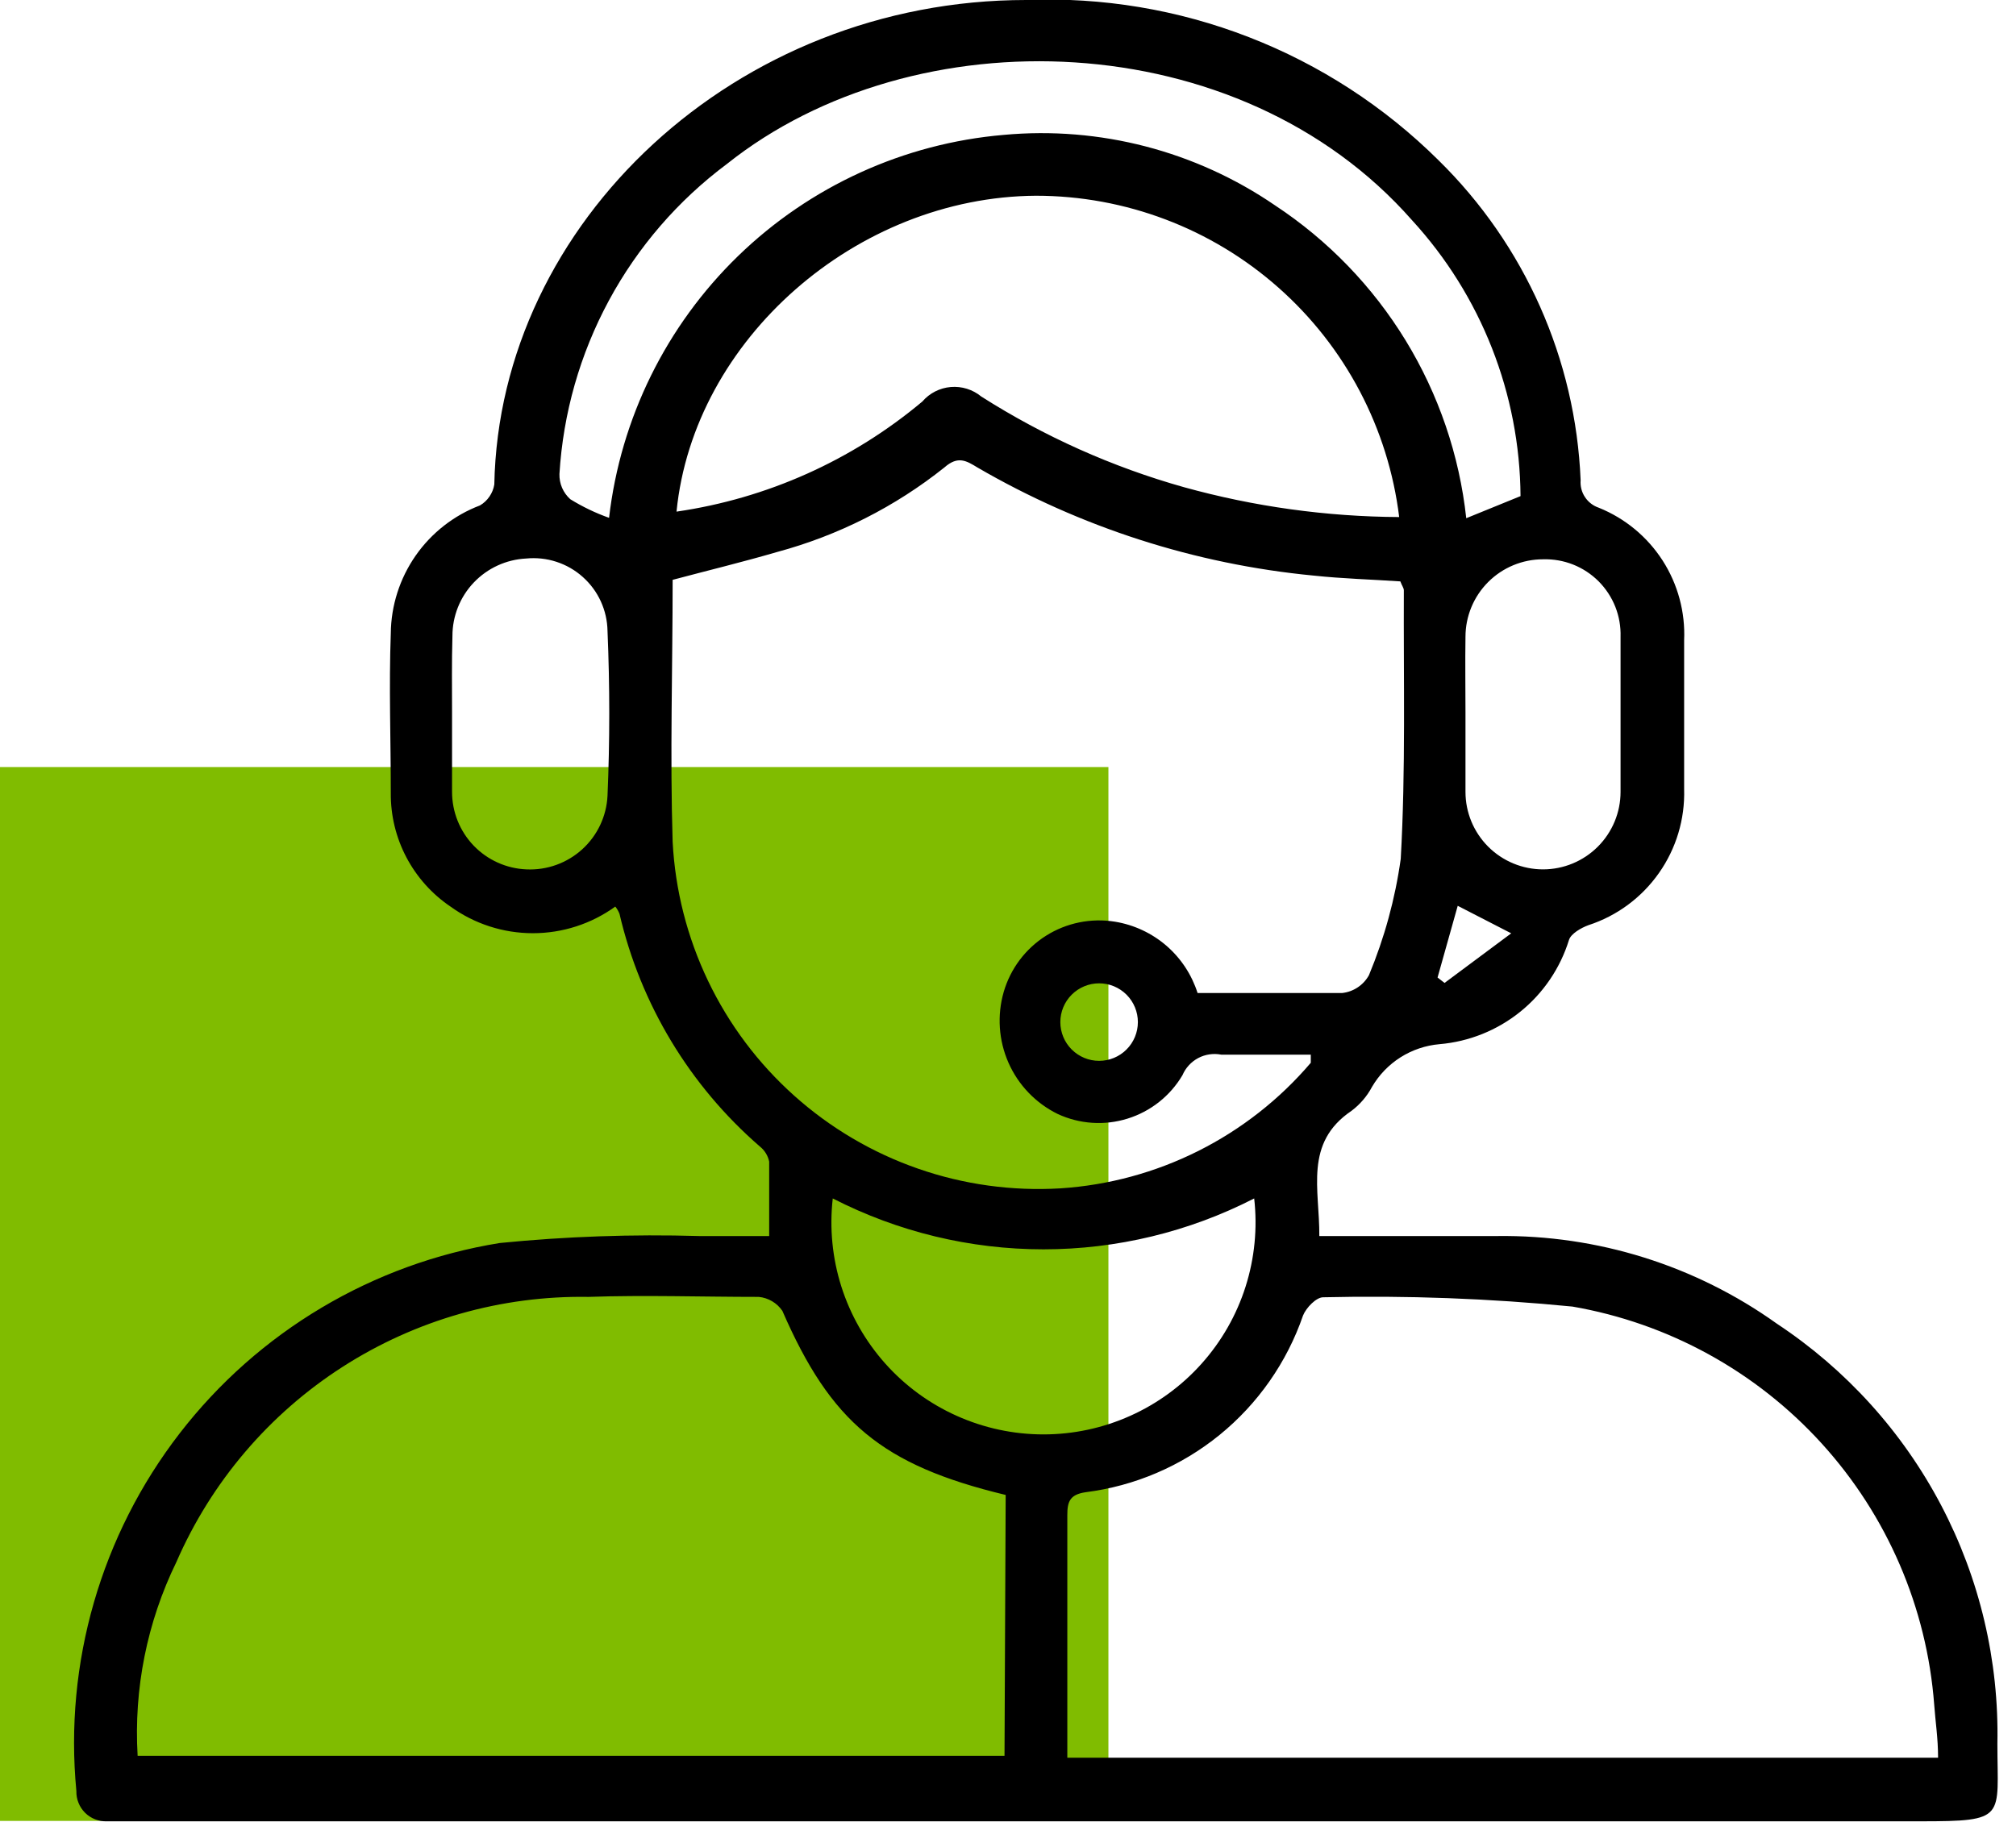 <svg width="52" height="47" viewBox="0 0 52 47" fill="none" xmlns="http://www.w3.org/2000/svg">
<g clip-path="url(#clip0_6148_1379)">
<path d="M28.59 19.79H0V46.98H28.59V19.79Z" fill="#80BC00"/>
<path d="M34.03 31.89H38.62C41.203 31.857 43.729 32.648 45.83 34.15C47.616 35.33 49.075 36.943 50.07 38.838C51.065 40.733 51.564 42.85 51.52 44.99C51.52 46.91 51.78 46.99 49.52 46.99H2.76C2.656 46.994 2.552 46.977 2.455 46.939C2.358 46.902 2.27 46.845 2.196 46.772C2.122 46.698 2.063 46.611 2.025 46.514C1.986 46.418 1.967 46.314 1.97 46.21C1.653 42.907 2.606 39.607 4.634 36.981C6.662 34.355 9.614 32.599 12.89 32.07C14.598 31.9 16.315 31.84 18.03 31.89C18.6 31.89 19.17 31.89 19.84 31.89C19.84 31.23 19.84 30.6 19.84 29.97C19.808 29.816 19.723 29.678 19.6 29.58C17.791 28.012 16.524 25.912 15.98 23.58C15.954 23.511 15.917 23.447 15.87 23.39C15.252 23.837 14.508 24.077 13.745 24.077C12.982 24.077 12.239 23.837 11.62 23.39C11.142 23.067 10.751 22.63 10.482 22.119C10.213 21.608 10.075 21.038 10.08 20.46C10.08 19.09 10.03 17.71 10.08 16.34C10.087 15.623 10.311 14.924 10.721 14.335C11.131 13.747 11.709 13.295 12.38 13.04C12.478 12.983 12.561 12.905 12.625 12.811C12.689 12.718 12.732 12.612 12.75 12.5C12.88 5.74 18.98 0 26.47 0C28.43 -0.078 30.386 0.248 32.215 0.959C34.044 1.669 35.707 2.749 37.1 4.13C39.33 6.316 40.642 9.27 40.77 12.39C40.758 12.544 40.797 12.698 40.883 12.826C40.968 12.955 41.094 13.051 41.24 13.1C41.916 13.373 42.49 13.848 42.884 14.46C43.278 15.073 43.472 15.793 43.44 16.52C43.44 17.8 43.44 19.08 43.44 20.36C43.463 21.134 43.235 21.893 42.789 22.526C42.344 23.159 41.706 23.631 40.97 23.87C40.78 23.94 40.52 24.09 40.47 24.25C40.244 24.98 39.806 25.626 39.211 26.105C38.616 26.584 37.891 26.875 37.13 26.94C36.773 26.971 36.429 27.087 36.126 27.278C35.823 27.47 35.571 27.731 35.39 28.04C35.261 28.283 35.08 28.495 34.86 28.66C33.63 29.49 34.04 30.69 34.03 31.89ZM33.81 27.42V27.21C33.04 27.21 32.27 27.21 31.5 27.21C31.298 27.171 31.088 27.202 30.906 27.298C30.724 27.395 30.581 27.551 30.5 27.74C30.183 28.277 29.678 28.676 29.083 28.861C28.488 29.046 27.845 29.003 27.28 28.74C26.715 28.462 26.266 27.994 26.012 27.418C25.758 26.842 25.715 26.195 25.89 25.59C26.065 24.99 26.453 24.475 26.982 24.141C27.511 23.808 28.143 23.68 28.76 23.78C29.25 23.86 29.709 24.075 30.085 24.399C30.461 24.724 30.739 25.147 30.89 25.62C32.15 25.62 33.39 25.62 34.62 25.62C34.764 25.604 34.901 25.554 35.021 25.474C35.141 25.394 35.24 25.287 35.31 25.16C35.71 24.199 35.986 23.191 36.13 22.16C36.26 19.86 36.2 17.54 36.21 15.23C36.21 15.17 36.16 15.11 36.12 15C35.38 14.95 34.63 14.93 33.88 14.85C30.823 14.556 27.865 13.604 25.21 12.06C24.93 11.89 24.71 11.75 24.36 12.06C23.088 13.075 21.621 13.816 20.05 14.24C19.16 14.5 18.25 14.72 17.35 14.96C17.35 17.23 17.28 19.48 17.35 21.72C17.415 22.965 17.726 24.185 18.265 25.31C18.803 26.434 19.559 27.441 20.489 28.272C21.418 29.103 22.503 29.742 23.681 30.152C24.858 30.562 26.105 30.734 27.35 30.66C28.589 30.58 29.799 30.251 30.908 29.695C32.018 29.138 33.005 28.365 33.81 27.42ZM25.94 38.57C22.74 37.8 21.43 36.69 20.18 33.82C20.111 33.719 20.021 33.634 19.915 33.572C19.81 33.51 19.692 33.471 19.57 33.46C18.11 33.46 16.64 33.41 15.18 33.46C12.931 33.423 10.721 34.053 8.829 35.27C6.937 36.487 5.448 38.238 4.55 40.3C3.792 41.853 3.448 43.575 3.55 45.3H25.91L25.94 38.57ZM49.99 45.35C49.99 44.84 49.92 44.41 49.89 43.98C49.7 41.474 48.679 39.103 46.989 37.243C45.299 35.382 43.036 34.139 40.56 33.71C38.423 33.5 36.276 33.42 34.13 33.47C33.95 33.47 33.69 33.74 33.61 33.94C33.194 35.148 32.448 36.216 31.457 37.022C30.465 37.828 29.268 38.34 28 38.5C27.59 38.56 27.53 38.75 27.53 39.09C27.53 40.01 27.53 40.92 27.53 41.84V45.35H49.99ZM17.45 13.2C19.786 12.861 21.981 11.877 23.79 10.36C23.976 10.144 24.239 10.009 24.523 9.985C24.808 9.961 25.09 10.049 25.31 10.23C26.93 11.261 28.692 12.05 30.54 12.57C32.348 13.071 34.214 13.33 36.09 13.34C35.809 11.053 34.702 8.947 32.975 7.42C31.25 5.893 29.025 5.05 26.72 5.05C22.09 5.08 17.89 8.76 17.45 13.2ZM15.71 13.36C16.007 10.792 17.183 8.406 19.038 6.605C20.894 4.804 23.314 3.7 25.89 3.48C28.364 3.252 30.84 3.895 32.89 5.3C34.255 6.2 35.404 7.389 36.257 8.784C37.109 10.179 37.643 11.745 37.82 13.37L39.22 12.8C39.202 10.162 38.204 7.624 36.42 5.68C31.96 0.61 23.58 0.38 18.75 4.23C17.491 5.169 16.452 6.371 15.706 7.753C14.96 9.135 14.525 10.663 14.43 12.23C14.427 12.352 14.45 12.474 14.498 12.586C14.547 12.698 14.619 12.799 14.71 12.88C15.026 13.075 15.361 13.236 15.71 13.36ZM32.35 30.92C30.668 31.783 28.805 32.233 26.915 32.233C25.025 32.233 23.162 31.783 21.48 30.92C21.393 31.686 21.469 32.461 21.702 33.195C21.936 33.929 22.322 34.606 22.835 35.181C23.348 35.756 23.976 36.215 24.68 36.53C25.383 36.845 26.145 37.008 26.915 37.008C27.686 37.008 28.447 36.845 29.15 36.53C29.854 36.215 30.482 35.756 30.995 35.181C31.509 34.606 31.895 33.929 32.128 33.195C32.361 32.461 32.437 31.686 32.35 30.92ZM37.8 18.37C37.8 19.06 37.8 19.74 37.8 20.43C37.8 20.961 38.011 21.469 38.386 21.844C38.761 22.219 39.27 22.43 39.8 22.43C40.331 22.43 40.839 22.219 41.214 21.844C41.589 21.469 41.8 20.961 41.8 20.43C41.8 19.08 41.8 17.73 41.8 16.43C41.808 16.165 41.762 15.901 41.665 15.655C41.567 15.409 41.42 15.185 41.233 14.997C41.045 14.81 40.822 14.663 40.575 14.565C40.329 14.468 40.065 14.422 39.8 14.43C39.27 14.43 38.761 14.641 38.386 15.016C38.011 15.391 37.8 15.9 37.8 16.43C37.79 17.09 37.8 17.73 37.8 18.37ZM11.66 18.37C11.66 19.06 11.66 19.74 11.66 20.43C11.66 20.947 11.859 21.444 12.217 21.817C12.575 22.19 13.064 22.41 13.58 22.43C14.109 22.455 14.626 22.268 15.018 21.912C15.41 21.556 15.644 21.059 15.67 20.53C15.73 19.12 15.73 17.7 15.67 16.28C15.666 16.016 15.607 15.755 15.497 15.515C15.387 15.275 15.228 15.06 15.03 14.884C14.833 14.708 14.601 14.575 14.35 14.494C14.099 14.412 13.833 14.384 13.57 14.41C13.057 14.436 12.574 14.658 12.22 15.03C11.866 15.402 11.669 15.897 11.67 16.41C11.65 17.09 11.66 17.73 11.66 18.37ZM27.35 26.37C27.35 26.635 27.455 26.89 27.643 27.077C27.831 27.265 28.085 27.37 28.35 27.37C28.615 27.37 28.87 27.265 29.057 27.077C29.245 26.89 29.35 26.635 29.35 26.37C29.35 26.105 29.245 25.851 29.057 25.663C28.87 25.476 28.615 25.37 28.35 25.37C28.085 25.37 27.831 25.476 27.643 25.663C27.455 25.851 27.35 26.105 27.35 26.37ZM37.6 23.37L37.08 25.22L37.26 25.36L38.98 24.08L37.6 23.37Z" fill="black"/>
</g>
<defs>
<clipPath id="clip0_6148_1379">
<rect width="51.53" height="46.99" fill="white"/>
</clipPath>
</defs>
</svg>
